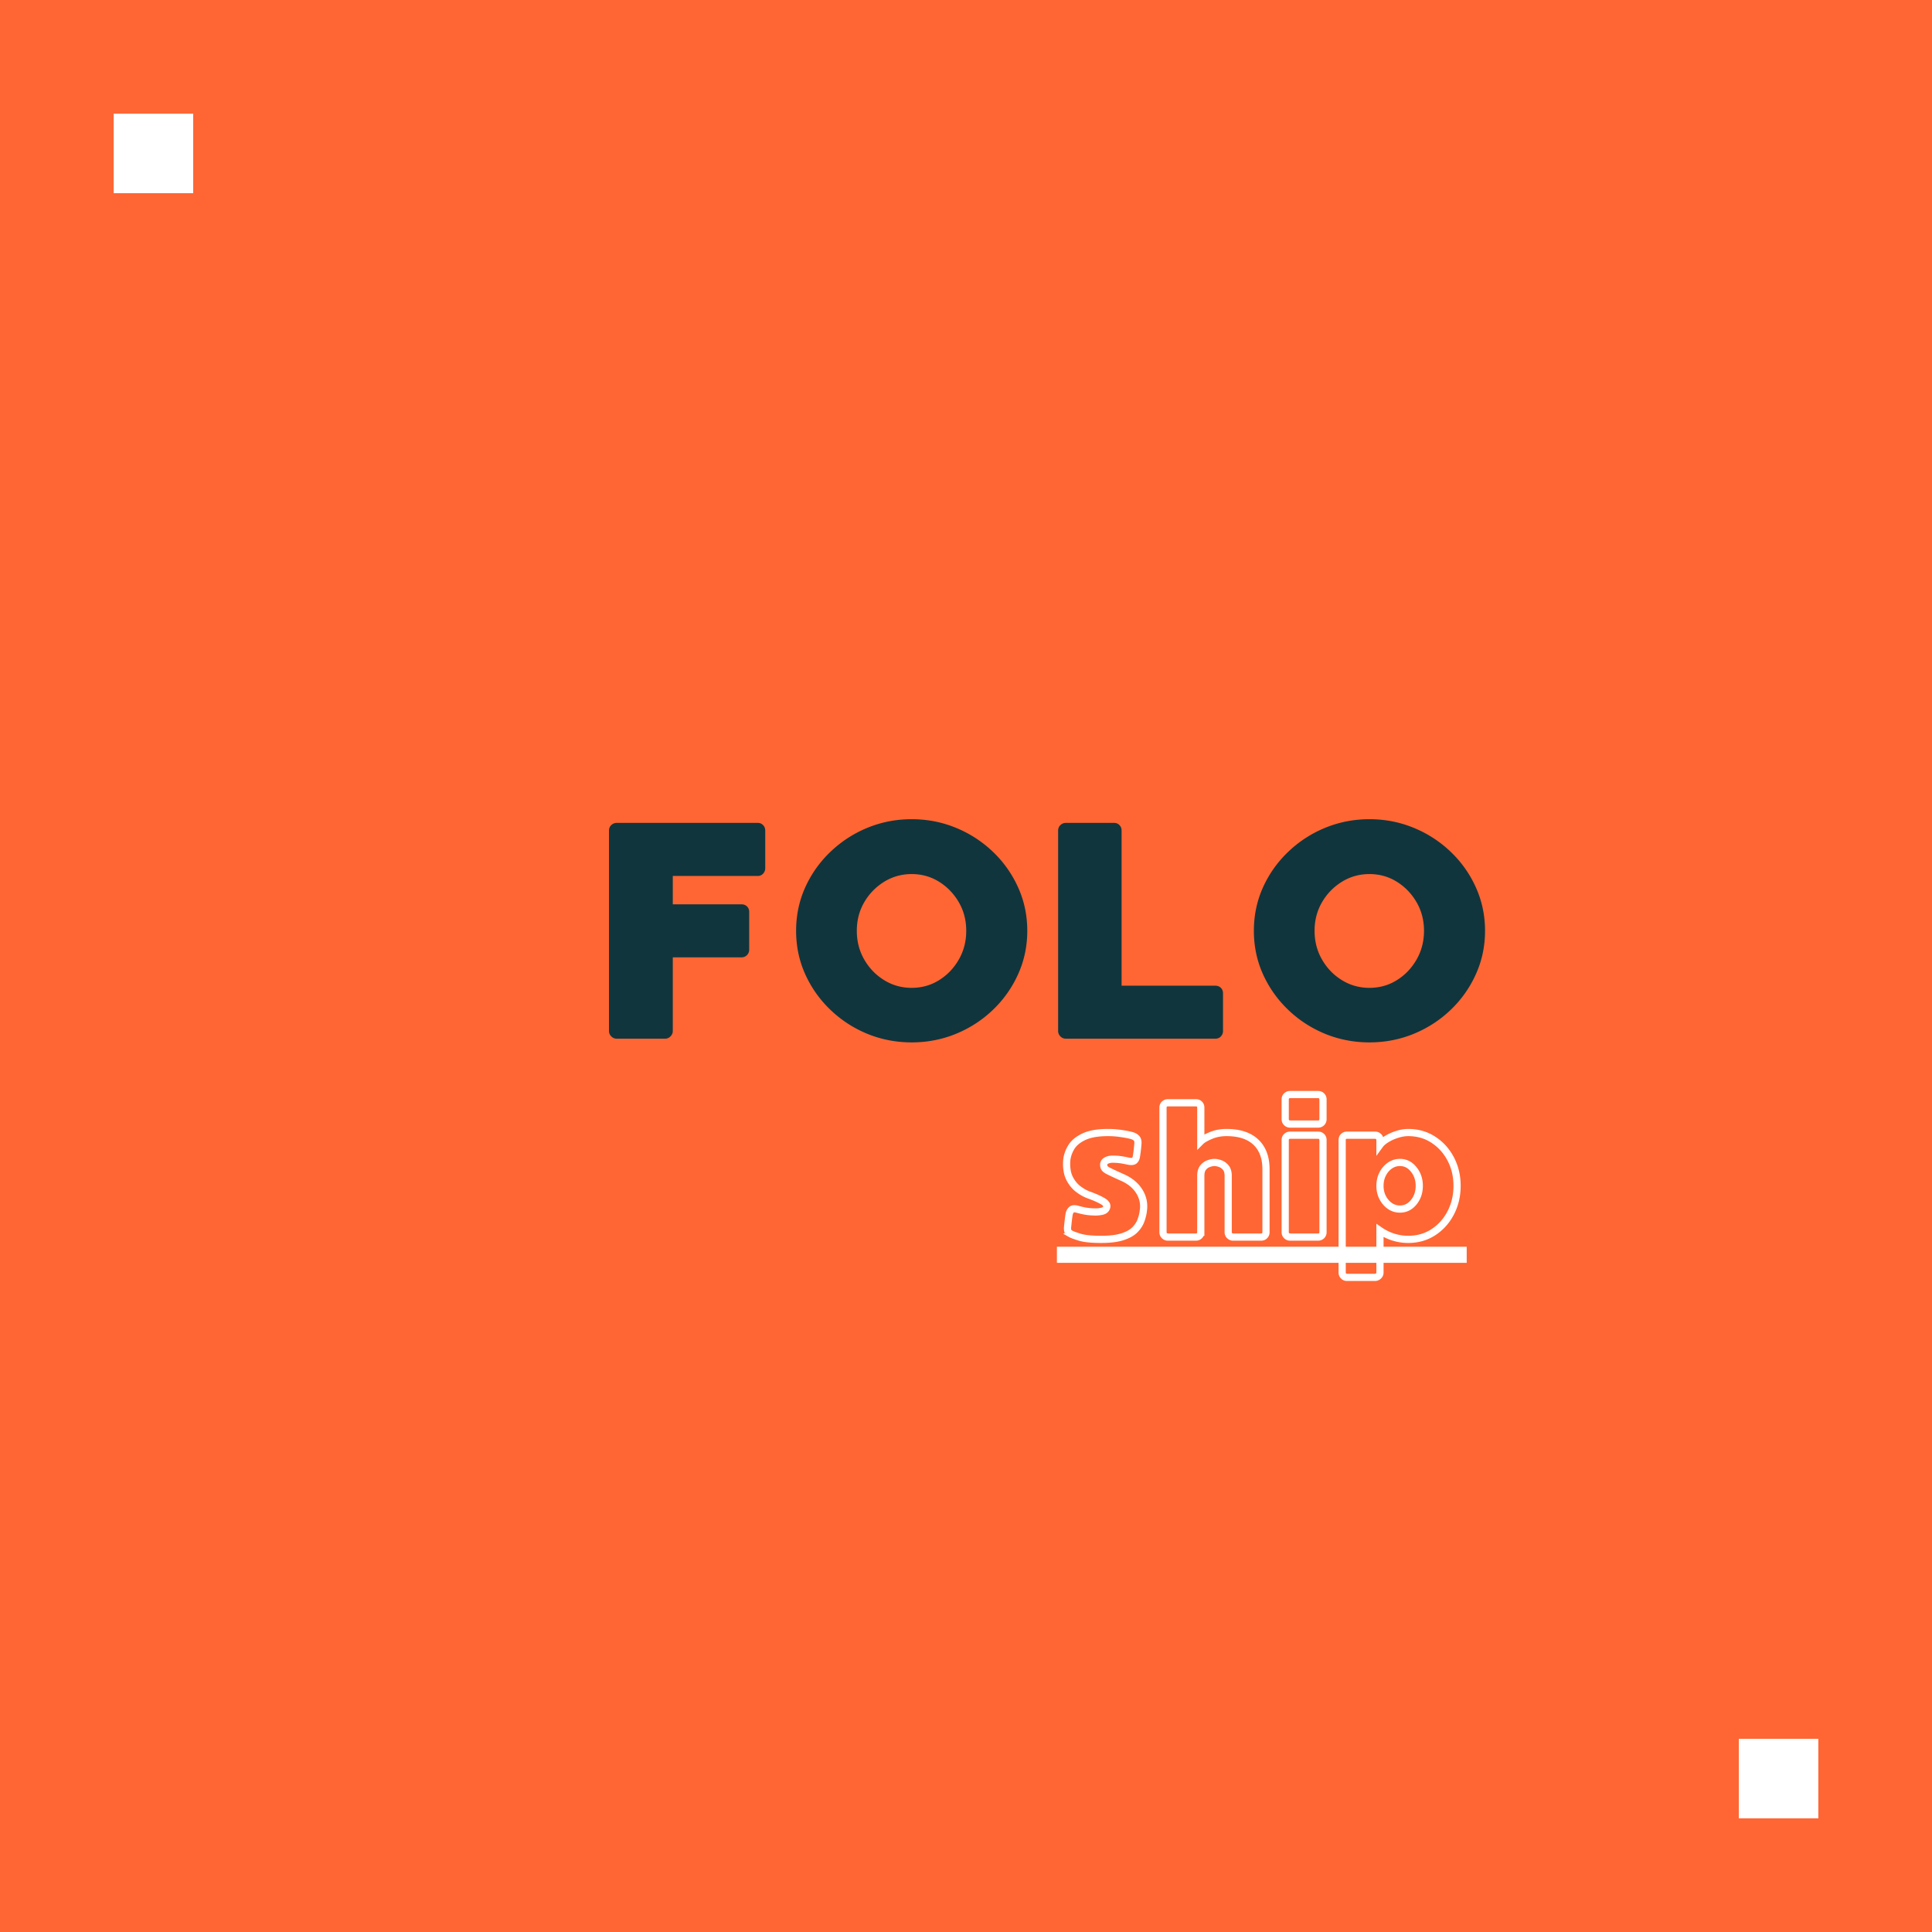 <svg xmlns="http://www.w3.org/2000/svg" version="1.1" xmlns:xlink="http://www.w3.org/1999/xlink" xmlns:svgjs="http://svgjs.dev/svgjs" width="600" height="600"><rect width="100%" height="100%" fill="#808080" stroke="none"/><svg xmlns="http://www.w3.org/2000/svg" width="600" viewBox="0 0 450 450" height="600" version="1.0">
    <defs>
        <clipPath id="SvgjsClipPath1014">
            <path d="M26.477 26.477H45V45H26.477Zm0 0"></path>
        </clipPath>
        <clipPath id="SvgjsClipPath1013">
            <path d="M35.738 26.477a9.262 9.262 0 0 0 0 18.523A9.26 9.26 0 0 0 45 35.738a9.262 9.262 0 0 0-9.262-9.261Zm0 0"></path>
        </clipPath>
        <clipPath id="SvgjsClipPath1012">
            <path d="M405 405h18.523v18.523H405Zm0 0"></path>
        </clipPath>
        <clipPath id="SvgjsClipPath1011">
            <path d="M414.262 405a9.26 9.26 0 0 0-9.262 9.262 9.262 9.262 0 1 0 18.523 0 9.262 9.262 0 0 0-9.261-9.262Zm0 0"></path>
        </clipPath>
        <clipPath id="SvgjsClipPath1010">
            <path d="M246 290h96v.012h-96Zm79.89.012H342V295h-16.11Zm-79.89 0h62.148V295H246Zm0 0"></path>
        </clipPath>
    </defs>
    <path fill="#fff" d="M-45-45h540v540H-45z"></path>
    <path fill="#f63" d="M-45-45h540v540H-45z"></path>
    <g clip-path="url(#a)">
        <g clip-path="url(#b)">
            <path fill="#fff" d="M26.477 26.477H45V45H26.477Zm0 0"></path>
        </g>
    </g>
    <g clip-path="url(#c)">
        <g clip-path="url(#d)">
            <path fill="#fff" d="M405 405h18.523v18.523H405Zm0 0"></path>
        </g>
    </g>
    <path d="M176.518 191.667c.477 0 .883.172 1.219.516.332.336.5.762.5 1.281v8.766c0 .48-.168.902-.5 1.265a1.614 1.614 0 0 1-1.219.532h-19.812v6.609h16.015c.52 0 .946.168 1.282.5.332.336.5.762.5 1.281v8.766c0 .48-.168.902-.5 1.265-.336.356-.762.532-1.282.532h-16.015v17.156c0 .48-.184.902-.547 1.266a1.712 1.712 0 0 1-1.25.53h-11.266c-.48 0-.902-.175-1.265-.53-.356-.364-.532-.786-.532-1.266v-46.672c0-.52.176-.945.532-1.281a1.785 1.785 0 0 1 1.265-.516ZM212.35 190.808c3.633 0 7.079.672 10.329 2.015a27.42 27.42 0 0 1 8.625 5.61 26.302 26.302 0 0 1 5.843 8.281c1.415 3.137 2.125 6.5 2.125 10.094 0 3.586-.71 6.945-2.125 10.078a26.411 26.411 0 0 1-5.843 8.297c-2.492 2.398-5.367 4.265-8.625 5.61-3.25 1.331-6.696 2-10.328 2-3.637 0-7.086-.669-10.344-2-3.25-1.345-6.121-3.212-8.61-5.61a26.521 26.521 0 0 1-5.859-8.297c-1.406-3.133-2.11-6.492-2.11-10.078 0-3.594.704-6.957 2.11-10.094a26.411 26.411 0 0 1 5.86-8.281 27.395 27.395 0 0 1 8.609-5.61c3.258-1.343 6.707-2.015 10.344-2.015Zm0 39.281c2.344 0 4.473-.598 6.391-1.797 1.914-1.195 3.446-2.8 4.594-4.812 1.145-2.008 1.719-4.235 1.719-6.672 0-2.446-.574-4.66-1.719-6.64-1.148-1.99-2.68-3.583-4.594-4.782-1.918-1.195-4.047-1.797-6.39-1.797-2.344 0-4.485.602-6.422 1.797a13.538 13.538 0 0 0-4.64 4.781c-1.15 1.98-1.72 4.195-1.72 6.64 0 2.438.57 4.665 1.72 6.673 1.155 2.011 2.702 3.617 4.64 4.812 1.937 1.2 4.078 1.797 6.422 1.797ZM283.068 229.589c.531 0 .96.168 1.297.5.332.336.5.766.5 1.297v8.75c0 .48-.168.902-.5 1.266-.336.355-.766.53-1.297.53h-34.813c-.48 0-.902-.175-1.265-.53-.356-.364-.532-.786-.532-1.266v-46.672c0-.52.176-.945.532-1.281a1.785 1.785 0 0 1 1.265-.516h11.266c.476 0 .883.172 1.219.516.332.336.5.762.5 1.281v36.125ZM318.973 190.808c3.633 0 7.078.672 10.328 2.015a27.42 27.42 0 0 1 8.625 5.61 26.302 26.302 0 0 1 5.844 8.281c1.414 3.137 2.125 6.5 2.125 10.094 0 3.586-.711 6.945-2.125 10.078a26.411 26.411 0 0 1-5.844 8.297c-2.492 2.398-5.367 4.265-8.625 5.61-3.25 1.331-6.695 2-10.328 2-3.637 0-7.086-.669-10.344-2-3.25-1.345-6.12-3.212-8.609-5.61a26.521 26.521 0 0 1-5.86-8.297c-1.406-3.133-2.109-6.492-2.109-10.078 0-3.594.703-6.957 2.11-10.094a26.411 26.411 0 0 1 5.859-8.281 27.395 27.395 0 0 1 8.61-5.61c3.257-1.343 6.706-2.015 10.343-2.015Zm0 39.281c2.344 0 4.473-.598 6.39-1.797 1.915-1.195 3.446-2.8 4.594-4.812 1.145-2.008 1.72-4.235 1.72-6.672 0-2.446-.575-4.66-1.72-6.64-1.148-1.99-2.68-3.583-4.593-4.782-1.918-1.195-4.047-1.797-6.39-1.797-2.345 0-4.485.602-6.423 1.797a13.538 13.538 0 0 0-4.64 4.781c-1.149 1.98-1.72 4.195-1.72 6.64 0 2.438.571 4.665 1.72 6.673 1.156 2.011 2.703 3.617 4.64 4.812 1.938 1.2 4.078 1.797 6.422 1.797Zm0 0" fill="#11353d"></path>
    <g clip-path="url(#e)">
        <path fill="#fff" d="M246.172 290.387h95.45v3.75h-95.45Zm0 0"></path>
    </g>
    <path fill="none" d="M261.184 274.152c1.847.77 3.218 1.852 4.113 3.239.894 1.382 1.234 2.882 1.023 4.496a9.924 9.924 0 0 1-.578 2.41c-.297.8-.781 1.531-1.449 2.191-.668.657-1.629 1.184-2.879 1.582-1.254.403-2.894.602-4.922.602-2.262 0-3.937-.172-5.027-.512-1.086-.344-1.762-.59-2.031-.742a1.779 1.779 0 0 1-.633-.547c-.145-.223-.188-.621-.13-1.187.063-.625.118-1.133.161-1.516.047-.395.098-.77.156-1.125.055-.508.235-.922.532-1.234.3-.313.824-.348 1.574-.11.77.211 1.469.364 2.094.45a12.31 12.31 0 0 0 1.656.128c.531.04 1.125-.007 1.781-.14.66-.137 1.05-.492 1.164-1.059.09-.48-.27-.941-1.078-1.383-.8-.453-1.856-.914-3.164-1.386-.809-.297-1.621-.762-2.445-1.387-.813-.625-1.48-1.465-2.008-2.52-.516-1.062-.73-2.394-.64-4.004.085-1.074.429-2.12 1.023-3.128.597-1.012 1.586-1.844 2.968-2.5 1.387-.657 3.278-.98 5.66-.98 1.098 0 2.204.089 3.317.269 1.121.175 1.89.336 2.312.48.418.125.75.328 1.004.613.258.282.356.72.297 1.309-.039.508-.094 1.055-.164 1.637-.074.582-.137 1.02-.195 1.32-.059.383-.215.691-.469.914-.258.219-.738.258-1.453.11-.836-.18-1.5-.301-1.996-.36a13.71 13.71 0 0 0-1.625-.086c-.567 0-1.055.113-1.461.336-.402.219-.602.54-.602.961 0 .328.082.605.239.828.168.219.543.469 1.125.754.582.285 1.5.71 2.75 1.277Zm10.812 13.985c-.297 0-.558-.11-.785-.328a1.084 1.084 0 0 1-.328-.786v-29.05c0-.328.11-.594.328-.797.227-.211.488-.317.785-.317h6.567c.328 0 .597.106.808.317.211.203.317.469.317.797v7.867c.414-.414 1.18-.86 2.292-1.332 1.118-.48 2.352-.719 3.696-.719 2.976 0 5.254.742 6.832 2.234 1.578 1.485 2.367 3.598 2.367 6.34v14.66c0 .301-.105.563-.316.786-.204.218-.47.328-.797.328h-6.567c-.3 0-.562-.11-.785-.328a1.066 1.066 0 0 1-.34-.786V273.88c0-.828-.187-1.465-.554-1.91-.371-.45-.805-.762-1.301-.938-.488-.18-.938-.273-1.352-.273-.394 0-.843.094-1.351.273a2.802 2.802 0 0 0-1.29.938c-.355.445-.534 1.082-.534 1.91v13.144a1.104 1.104 0 0 1-1.125 1.114Zm35.031-23.727c.328 0 .598.106.809.317.21.203.316.468.316.796v21.5a1.104 1.104 0 0 1-1.125 1.114h-6.566a1.09 1.09 0 0 1-.785-.328 1.084 1.084 0 0 1-.328-.786v-21.5c0-.328.109-.593.328-.796.222-.211.488-.317.785-.317Zm0-9.469c.328 0 .598.114.809.336.21.22.316.477.316.778v4.644a1.104 1.104 0 0 1-1.125 1.114h-6.566a1.09 1.09 0 0 1-.785-.329 1.084 1.084 0 0 1-.328-.785v-4.644c0-.328.109-.594.328-.797.222-.211.488-.317.785-.317Zm20.961 8.848c2.207 0 4.16.559 5.871 1.68 1.715 1.113 3.067 2.605 4.047 4.484.98 1.875 1.473 3.957 1.473 6.25 0 2.297-.492 4.39-1.473 6.285-.98 1.89-2.332 3.395-4.047 4.516-1.71 1.113-3.664 1.668-5.87 1.668a11.41 11.41 0 0 1-3.47-.535 11.704 11.704 0 0 1-3.097-1.516v9.785c0 .301-.113.559-.336.774-.227.226-.488.34-.785.34h-6.613c-.297 0-.551-.114-.762-.34a1.073 1.073 0 0 1-.309-.774v-30.883c0-.328.102-.593.309-.796.21-.211.465-.317.762-.317h6.613c.297 0 .558.106.785.317.223.203.336.468.336.796v1.122c.328-.45.855-.899 1.582-1.34.726-.446 1.539-.809 2.434-1.09.894-.285 1.746-.426 2.55-.426Zm-1.918 17.824c1.282 0 2.348-.527 3.207-1.582.868-1.062 1.297-2.336 1.297-3.828 0-1.484-.43-2.762-1.297-3.828-.859-1.078-1.925-1.617-3.207-1.617-.867 0-1.652.25-2.355.742-.7.488-1.258 1.14-1.672 1.965-.414.812-.621 1.726-.621 2.738 0 1.492.457 2.766 1.363 3.828.91 1.055 2.004 1.582 3.285 1.582Zm0 0" stroke="#fff" stroke-width="1.675"></path>
</svg><style>@media (prefers-color-scheme: light) { :root { filter: none; } }
@media (prefers-color-scheme: dark) { :root { filter: none; } }
</style></svg>